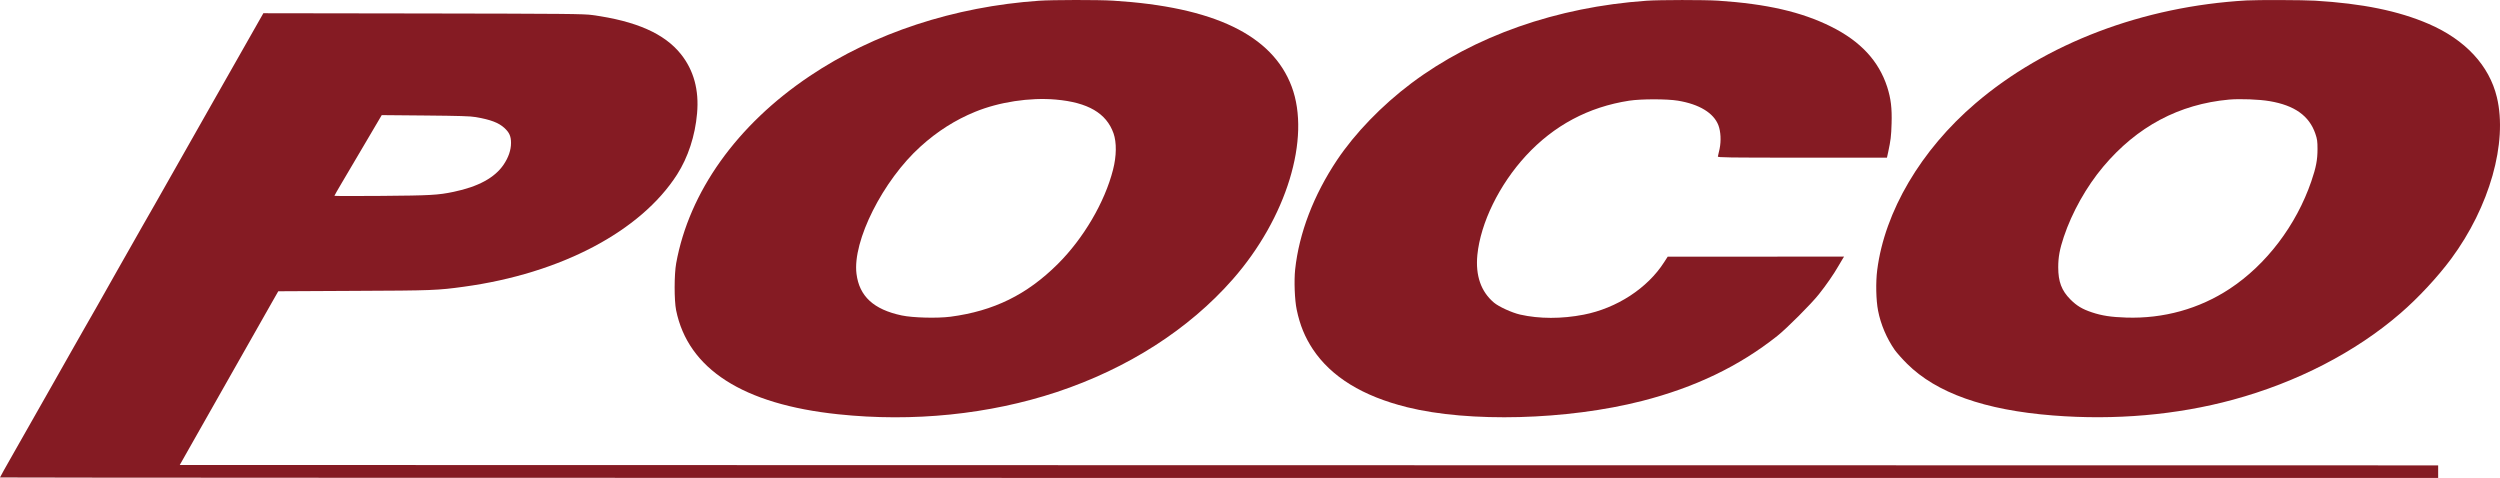 <?xml version="1.0" encoding="UTF-8" standalone="no"?>
<svg xmlns="http://www.w3.org/2000/svg" xmlns:svg="http://www.w3.org/2000/svg" version="1.0" width="1592.392pt" height="304.426pt" viewBox="0 0 1592.392 304.426" preserveAspectRatio="xMidYMid" id="svg12">
  <defs id="defs16"></defs>
  <g transform="matrix(0.05,0,0,-0.05,0,304.426)" fill="#000000" stroke="none" id="g10">
    <path d="M 13235,6079 C 12156,6004 11130,5667 10316,5120 9387,4497 8779,3644 8614,2735 c -26,-142 -26,-474 -1,-598 152,-749 852,-1199 2065,-1326 954,-101 1922,-2 2784,283 903,300 1682,798 2242,1436 685,780 997,1798 751,2455 -246,657 -992,1016 -2275,1095 -192,12 -771,11 -945,-1 z m 215,-1259 c 409,-36 644,-173 735,-429 41,-117 39,-290 -6,-465 -105,-413 -376,-875 -704,-1201 -393,-391 -815,-598 -1365,-671 -170,-22 -481,-14 -623,16 -358,76 -540,244 -576,530 -53,417 337,1191 817,1623 213,193 442,338 694,441 305,125 696,185 1028,156 z" id="path2" style="fill:#851b23;fill-opacity:1"></path>
    <path d="m 20975,6079 c -1144,-80 -2194,-449 -2997,-1052 -376,-283 -715,-634 -945,-977 -299,-448 -484,-931 -534,-1395 -15,-143 -6,-390 20,-512 41,-197 105,-351 206,-504 235,-352 633,-597 1200,-738 792,-197 2038,-164 2991,79 676,173 1237,442 1724,828 121,96 433,408 531,532 92,115 191,258 249,360 24,41 50,85 58,98 l 14,22 -1123,-1 h -1124 l -45,-70 c -212,-332 -604,-587 -1025,-669 -281,-55 -567,-54 -810,1 -105,24 -271,100 -333,152 -166,140 -237,344 -212,607 41,410 279,896 619,1265 357,386 796,621 1316,701 151,23 482,23 620,0 273,-45 456,-157 516,-314 30,-80 36,-198 15,-300 -9,-45 -19,-89 -22,-97 -5,-13 116,-15 1074,-15 h 1080 l 16,73 c 32,151 38,197 43,362 6,198 -9,318 -56,466 -108,332 -340,582 -716,769 -378,188 -820,289 -1440,330 -176,11 -738,11 -910,-1 z" id="path4" style="fill:#851b23;fill-opacity:1"></path>
    <path d="m 28620,6083 c -1319,-75 -2560,-546 -3455,-1312 -694,-593 -1156,-1377 -1251,-2123 -20,-157 -15,-385 11,-517 34,-176 110,-353 212,-500 26,-36 96,-116 157,-176 373,-372 990,-591 1858,-659 790,-63 1580,6 2293,200 815,221 1563,607 2135,1102 227,196 474,462 646,694 489,661 721,1480 582,2058 -97,404 -403,733 -869,934 -384,166 -845,260 -1449,296 -148,9 -732,11 -870,3 z m 293,-1283 c 319,-54 505,-187 583,-416 23,-67 27,-96 27,-194 0,-138 -18,-234 -79,-412 -192,-559 -572,-1060 -1039,-1368 -388,-256 -845,-383 -1320,-367 -191,6 -309,24 -437,67 -123,41 -192,83 -273,164 -112,113 -155,226 -155,409 0,129 18,229 71,388 104,311 288,640 502,894 432,513 967,797 1604,855 139,12 383,3 516,-20 z" id="path6" style="fill:#851b23;fill-opacity:1"></path>
    <path d="m 3226,5693 c -72,-126 -173,-304 -226,-398 -53,-93 -182,-321 -287,-505 -237,-418 -576,-1016 -740,-1305 -69,-121 -142,-249 -163,-285 -21,-36 -67,-117 -102,-180 -36,-63 -132,-232 -213,-375 -81,-143 -197,-348 -257,-455 -61,-107 -134,-235 -163,-285 C 1046,1856 972,1725 910,1615 848,1505 742,1318 675,1200 608,1082 497,886 428,765 359,644 235,425 152,279 68,132 0,10 0,6 0,3 6988,0 15530,0 h 15530 v 80 80 l -14385,2 -14385,3 116,205 c 165,291 342,603 564,995 106,187 238,421 295,520 56,99 142,251 191,337 l 89,156 965,5 c 1005,4 1065,7 1400,53 1234,169 2252,705 2716,1430 139,218 229,491 254,777 27,298 -42,550 -206,756 -210,262 -569,421 -1129,498 -108,15 -327,17 -2155,20 l -2035,3 z M 6060,4597 c 192,-33 293,-72 366,-139 62,-57 84,-105 84,-190 0,-91 -32,-185 -95,-278 -113,-166 -323,-280 -635,-345 -199,-42 -298,-47 -917,-52 -332,-3 -603,-2 -603,1 0,3 43,79 96,168 53,90 179,303 279,473 100,171 193,327 205,348 l 23,39 556,-5 c 430,-4 575,-8 641,-20 z" id="path8" style="fill:#851b23;fill-opacity:1"></path>
  </g>
</svg>

